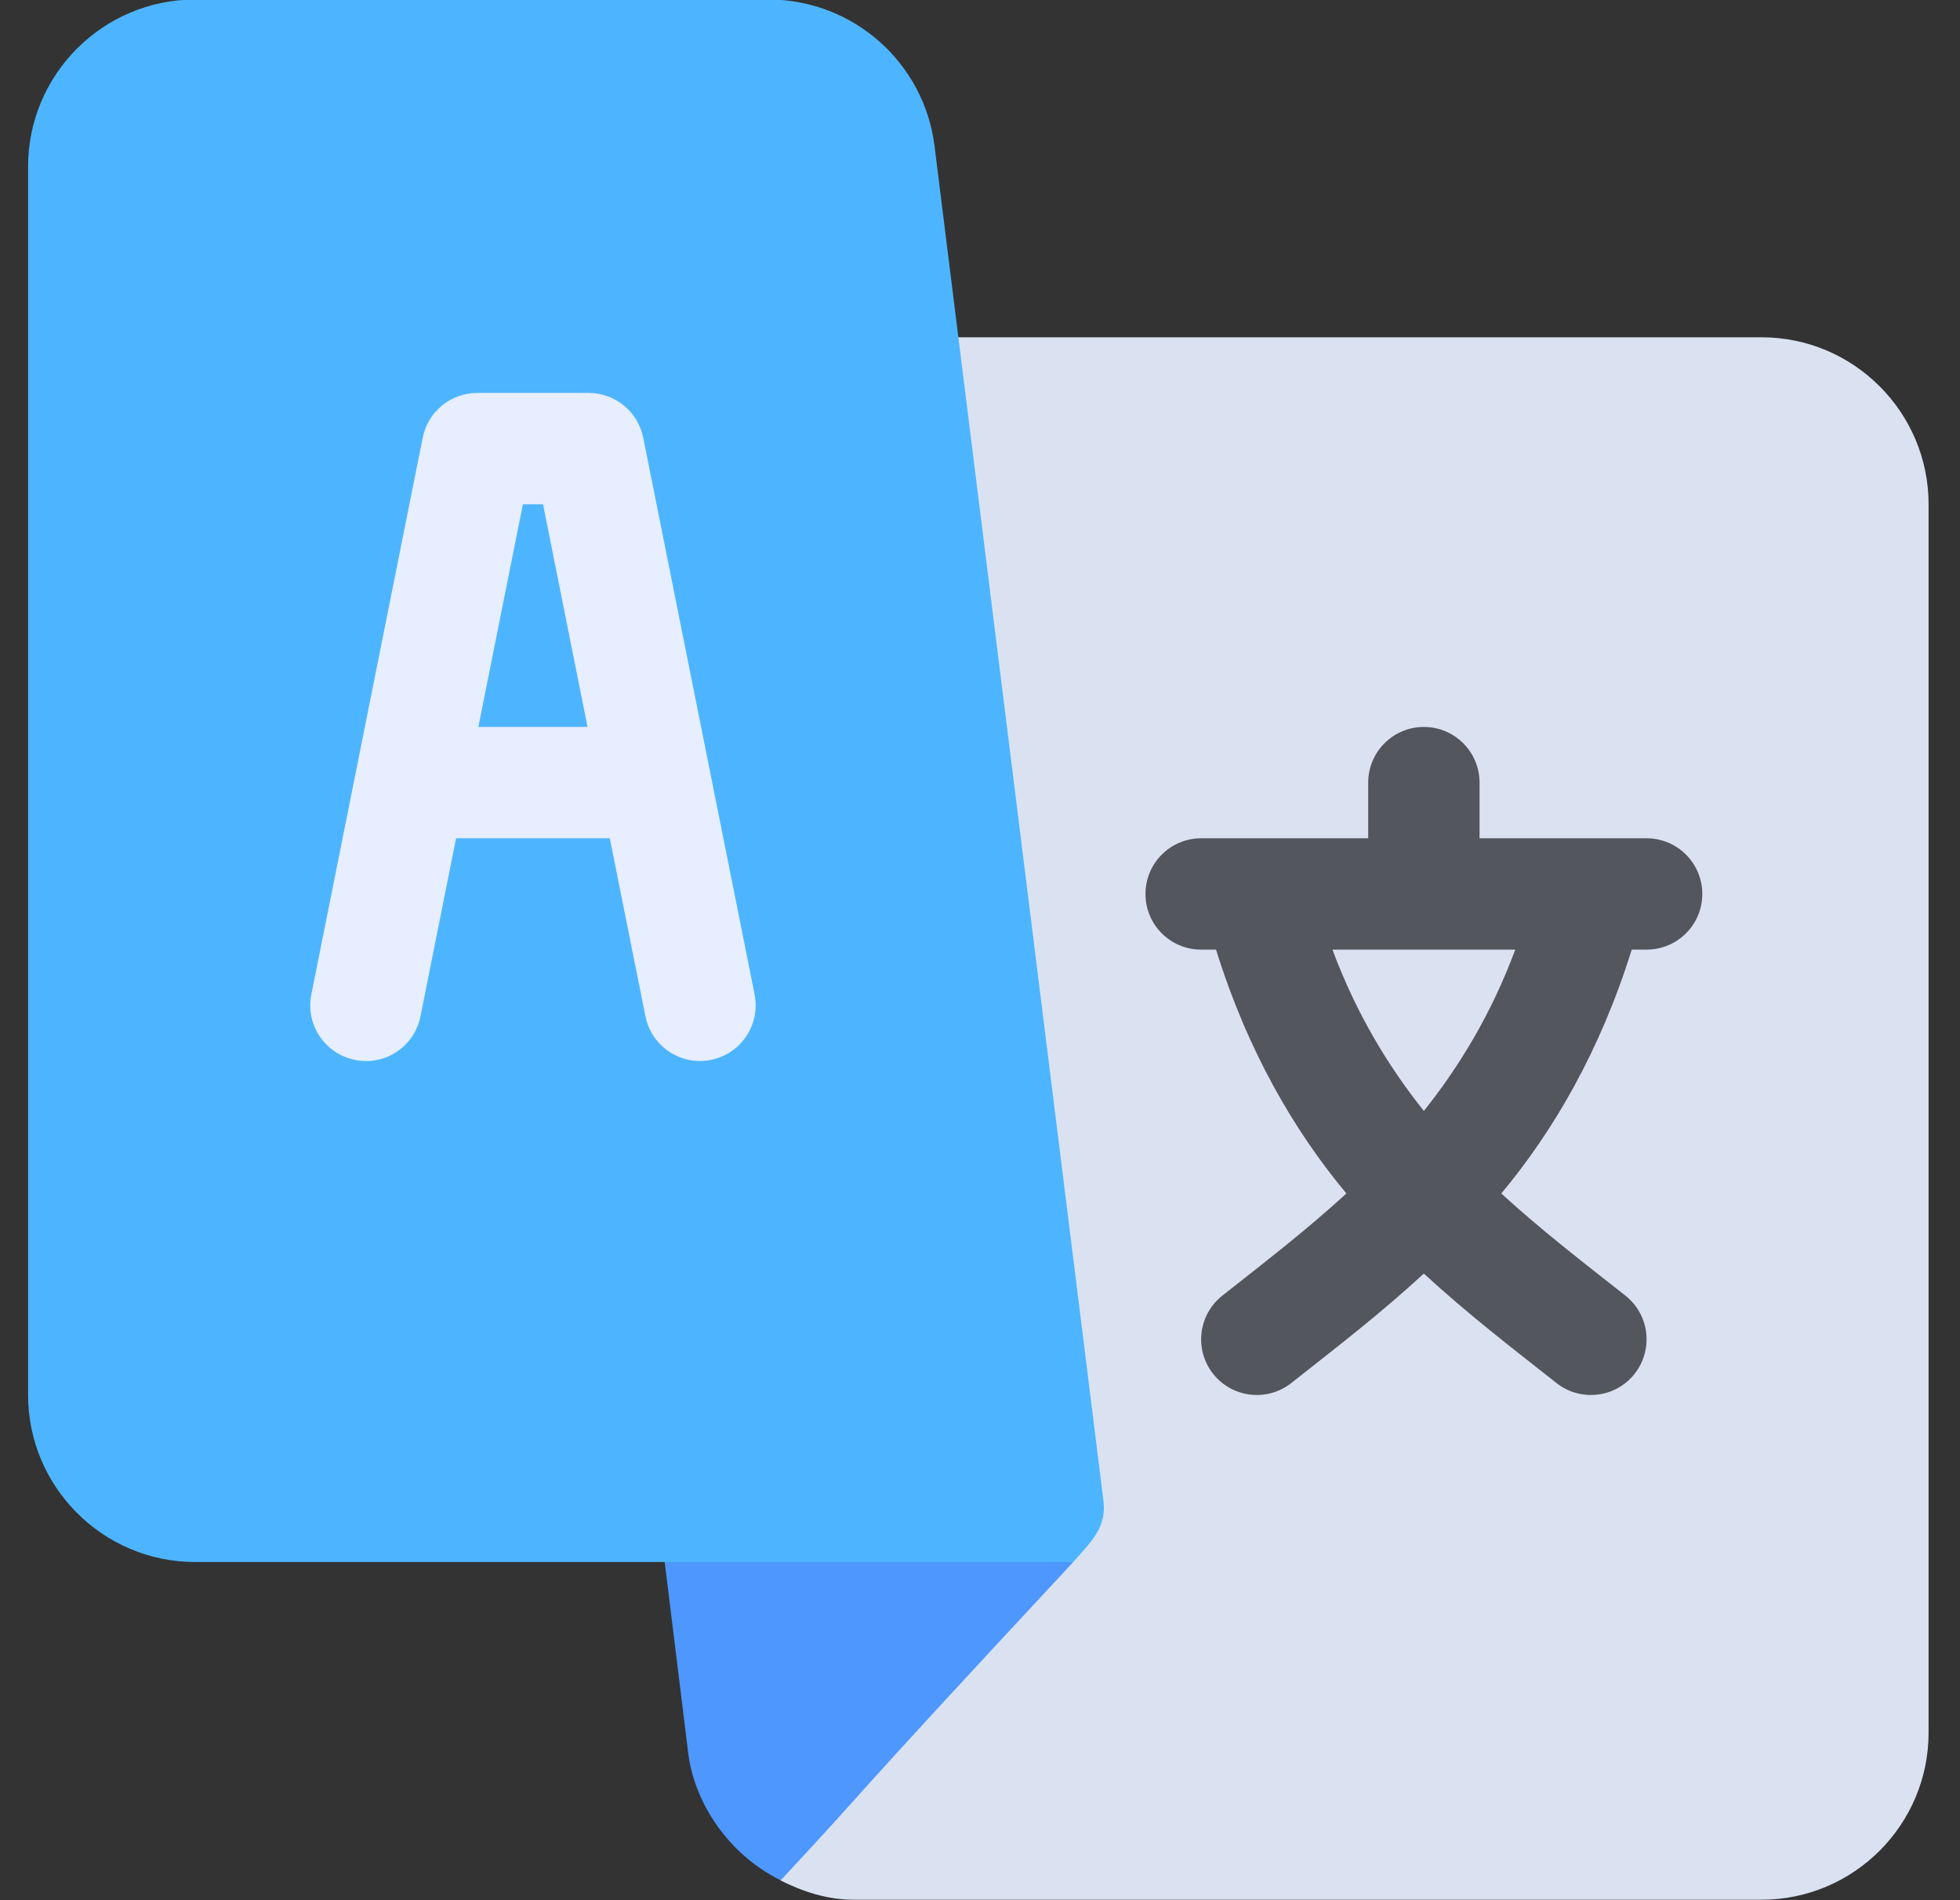 <svg width="33" height="32" viewBox="0 0 33 32" fill="none" xmlns="http://www.w3.org/2000/svg">
<rect x="0" y="0" width="33" height="32" fill="#333333" stroke="none"/>
<g clip-path="url(#clip0_9945_180425)">
<g clip-path="url(#clip1_9945_180425)">
<path d="M29.659 5.68H15.299L13.141 31.667C13.52 31.857 13.928 31.992 14.376 31.992H29.659C31.209 31.992 32.471 30.731 32.471 29.18V8.492C32.471 6.942 31.209 5.68 29.659 5.68Z" fill="#DAE2F2"/>
<path d="M11.09 25.483L11.588 29.528C11.688 30.331 12.232 31.21 13.144 31.666C14.967 29.705 13.745 30.957 18.071 26.304L11.09 25.483Z" fill="#4D97FF"/>
<path d="M18.07 26.305C18.377 25.954 18.646 25.719 18.574 25.236L15.734 2.456C15.559 1.052 14.358 -0.008 12.943 -0.008H3.286C1.735 -0.008 0.473 1.254 0.473 2.805V23.492C0.473 25.043 1.735 26.305 3.286 26.305C8.186 26.305 13.155 26.305 18.07 26.305Z" fill="#4DB5FF"/>
<path d="M10.83 7.371C10.742 6.933 10.357 6.617 9.911 6.617H8.036C7.589 6.617 7.204 6.933 7.117 7.371L5.242 16.746C5.14 17.254 5.469 17.747 5.977 17.849C6.49 17.954 6.979 17.621 7.08 17.114L7.679 14.117H10.267L10.867 17.114C10.969 17.629 11.473 17.951 11.97 17.849C12.477 17.747 12.806 17.254 12.705 16.746L10.83 7.371ZM8.054 12.242L8.804 8.492H9.143L9.892 12.242H8.054Z" fill="#E6EEFF"/>
<path d="M27.723 14.117H24.911V13.18C24.911 12.662 24.491 12.242 23.973 12.242C23.455 12.242 23.036 12.662 23.036 13.18V14.117H20.223C19.705 14.117 19.286 14.537 19.286 15.055C19.286 15.573 19.705 15.992 20.223 15.992H20.474C21.007 17.704 21.79 19.043 22.669 20.099C21.981 20.728 21.307 21.245 20.575 21.823C20.171 22.147 20.105 22.736 20.429 23.141C20.752 23.545 21.344 23.61 21.747 23.286C22.542 22.659 23.227 22.133 23.973 21.448C24.72 22.133 25.404 22.659 26.2 23.286C26.603 23.61 27.195 23.545 27.517 23.141C27.841 22.736 27.775 22.147 27.372 21.823C26.639 21.245 25.965 20.728 25.277 20.099C26.156 19.043 26.939 17.704 27.473 15.992H27.723C28.241 15.992 28.661 15.573 28.661 15.055C28.661 14.537 28.241 14.117 27.723 14.117ZM23.973 18.709C23.377 17.96 22.839 17.08 22.434 15.992H25.512C25.108 17.08 24.569 17.96 23.973 18.709Z" fill="#53565C"/>
</g>
</g>
<defs>
<clipPath id="clip0_9945_180425">
<rect width="32" height="32" fill="white" transform="translate(0.47 -0.008)"/>
</clipPath>
<clipPath id="clip1_9945_180425">
<rect width="32" height="32" fill="white" transform="translate(0.473 -0.008)"/>
</clipPath>
</defs>
</svg>
